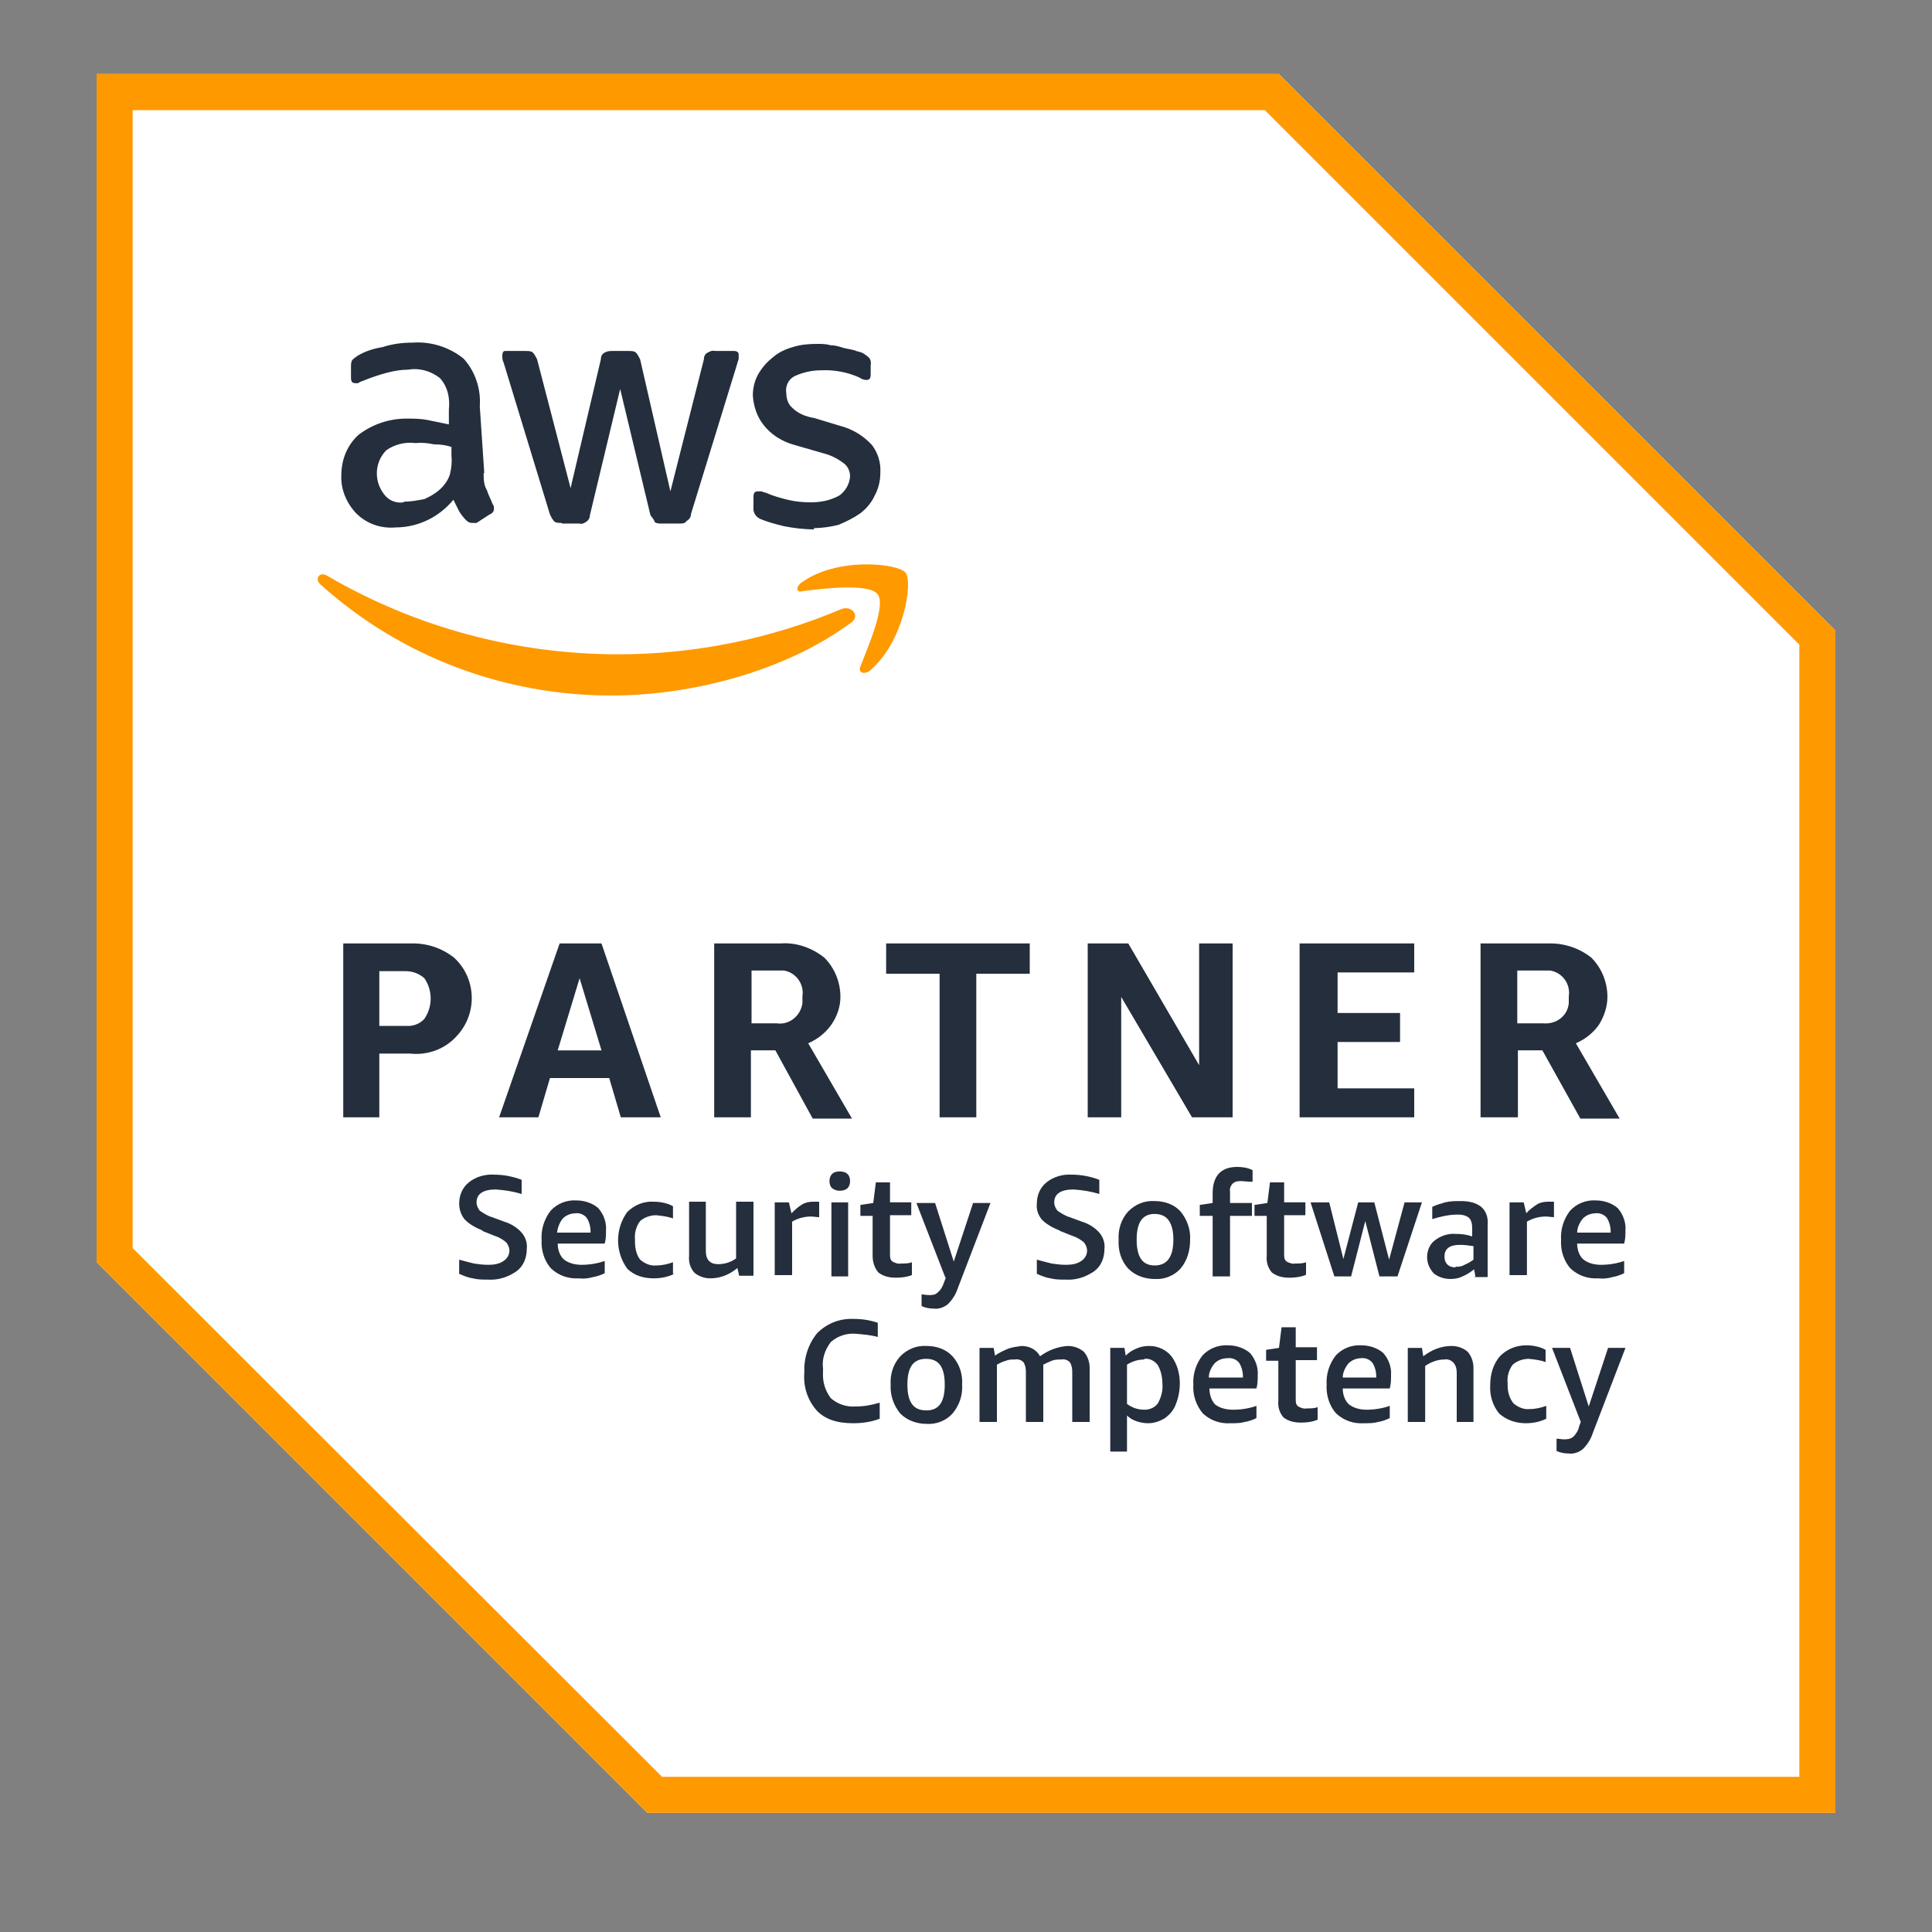 <svg xmlns="http://www.w3.org/2000/svg" id="Layer_1" viewBox="0 0 300 300"><rect x="0" y="0" width="300" height="300" fill="#808080" stroke="none"/><defs><style> .st0 { fill: #f90; } .st1 { fill: #fff; } .st2 { fill: #242e3d; } </style></defs><path class="st1" d="M198.6,11.5H15v184.5l85.5,85.5h184.5V97.9L198.6,11.5Z"></path><path class="st0" d="M196.4,17.1l83,83v175.8H102.8L20.6,193.8V17.1h175.7M198.6,11.5H15v184.5l85.5,85.5h184.5V97.9L198.6,11.5Z"></path><path class="st2" d="M58.9,163.6v9.9h-5.6v-27h10.4c2.5-.1,4.9.7,6.8,2.2,3.5,3.2,3.7,8.7.4,12.2-1.8,2-4.5,3-7.2,2.7h-4.7ZM58.9,159.3h4.1c1.1.1,2.2-.3,2.9-1.1,1.3-1.9,1.3-4.4,0-6.3-.8-.7-1.8-1.1-2.9-1.1h-4.1v8.5ZM96.4,173.5l-1.8-6.1h-9.2l-1.8,6.1h-6.1l9.4-27h6.5l9.2,27h-6.3ZM86.6,163.1h6.8l-3.4-11.2-3.4,11.2ZM110.9,173.5v-27h10.3c2.5-.2,4.9.7,6.8,2.2,1.6,1.6,2.5,3.8,2.5,6.1,0,1.5-.5,3-1.4,4.3-.9,1.3-2.2,2.3-3.6,2.9l6.8,11.7h-6.1l-5.8-10.6h-3.8v10.4h-5.6ZM116.5,158.9h4.1c1.9.3,3.7-1.1,4-3.1,0,0,0,0,0,0v-1.1c.3-1.9-1-3.7-2.9-4h-5v8.3h-.1ZM145.9,173.5v-22.3h-8.3v-4.7h22.3v4.7h-8.3v22.3h-5.6ZM174.1,154.8v18.7h-5.2v-27h6.3l11,18.9v-18.9h5.2v27h-6.3l-11-18.7ZM201.8,173.5v-27h17.8v4.5h-11.9v6.3h9.7v4.5h-9.7v7.2h11.9v4.5h-17.8ZM229.9,173.5v-27h10.4c2.5-.1,4.9.7,6.8,2.2,1.6,1.6,2.5,3.8,2.5,6.1,0,1.5-.5,3-1.3,4.3-.9,1.3-2.2,2.3-3.6,2.9l6.8,11.7h-6.1l-5.9-10.6h-3.8v10.4h-5.6ZM235.5,158.9h4.1c2,.2,3.8-1.1,4-3.1,0,0,0,0,0,0v-1.1c.3-1.9-1-3.7-2.9-4h-5.1v8.3Z"></path><path class="st2" d="M75.1,73.4c0,.9,0,1.9.5,2.7.2.7.7,1.6.9,2.2.2.2.2.4.2.7,0,.4-.2.7-.7.9l-2,1.3h-.7c-.4,0-.7-.2-.9-.4-.4-.4-.8-.9-1.1-1.4-.3-.6-.6-1.2-.9-1.8-2.2,2.7-5.5,4.3-9,4.3-2.3.2-4.5-.6-6.1-2.2-1.5-1.6-2.4-3.7-2.3-5.9,0-2.4.9-4.7,2.7-6.3,2.1-1.6,4.7-2.5,7.4-2.5,1.1,0,2.1,0,3.2.2l3.4.7v-2.3c.2-1.8-.2-3.6-1.4-4.9-1.4-1.1-3.2-1.6-4.9-1.3-1.1,0-2.3.2-3.4.5-1.1.3-2.3.7-3.3,1.1-.4.2-.7.2-1.1.5h-.4c-.5,0-.7-.2-.7-.9v-1.6c0-.4,0-.8.2-1.1.3-.3.6-.5.9-.7,1.2-.7,2.5-1.1,3.8-1.3,1.5-.5,3.1-.7,4.7-.7,2.8-.2,5.7.7,7.9,2.5,1.8,2,2.7,4.7,2.5,7.4l.7,10.4ZM62.7,77.9c1.1,0,2.1-.2,3.2-.4,1.1-.5,2.1-1.1,2.9-2,.5-.6.9-1.2,1.1-2,.2-.9.3-1.8.2-2.7v-1.4c-.9-.3-1.8-.4-2.7-.4-1-.2-1.9-.3-2.9-.2-1.6-.2-3.2.2-4.5,1.1-1.8,1.8-2,4.7-.4,6.8.7,1,1.9,1.5,3.1,1.3ZM87.2,81.2c-.4,0-.8,0-1.1-.2-.3-.3-.5-.7-.7-1.1l-7.2-23.6c-.2-.4-.2-.7-.2-1.1,0-.5.2-.7.4-.7h3.2c.4,0,.8,0,1.1.2.3.3.5.7.7,1.1l5.2,20,4.7-20c0-.5.2-.9.7-1.1.4-.2.7-.2,1.1-.2h2.5c.4,0,.8,0,1.1.2.3.3.5.7.7,1.1l4.7,20.5,5.2-20.5c0-.5.2-.9.7-1.1.3-.2.7-.3,1.1-.2h2.9c.4,0,.7.2.7.5v.7c0,.2-.2.5-.2.7l-7.2,23.4c0,.5-.3.9-.7,1.1-.2.4-.7.4-1.1.4h-2.7c-.4,0-.8,0-1.1-.2-.2-.5-.4-.7-.7-1.1l-4.7-19.6-4.7,19.6c0,.5-.3.9-.7,1.1-.3.2-.6.3-.9.2h-2.7ZM126.4,82.2c-1.6,0-3.2-.2-4.7-.5-1.2-.3-2.4-.6-3.6-1.1-.7-.3-1.2-1-1.1-1.8v-1.6c0-.7.2-.9.7-.9h.5c.2,0,.4.2.7.2,1.1.5,2.2.8,3.4,1.1,1.2.3,2.4.4,3.6.4,1.6,0,3.1-.3,4.5-1.1.9-.7,1.5-1.7,1.6-2.9,0-.8-.3-1.5-.9-2-.9-.7-2-1.3-3.2-1.6l-4.5-1.3c-1.9-.5-3.7-1.6-4.9-3.2-1-1.3-1.5-2.9-1.6-4.5,0-1.2.3-2.4.9-3.4.6-1,1.3-1.8,2.2-2.5.9-.8,2-1.3,3.1-1.6,1.2-.4,2.5-.5,3.8-.5.7,0,1.4,0,2,.2.7,0,1.4.2,2,.4.7.2,1.1.2,1.8.4.4.2.9.2,1.4.5.3.2.6.4.9.7.2.3.3.7.2,1.1v1.4c0,.7-.2.9-.7.9-.4,0-.8-.2-1.1-.4-1.8-.8-3.8-1.2-5.9-1.1-1.4,0-2.8.3-4.1.9-1,.5-1.5,1.6-1.3,2.7,0,.8.3,1.7.9,2.2.9.9,2.1,1.4,3.4,1.6l4.3,1.3c1.8.5,3.4,1.5,4.7,2.9.9,1.2,1.4,2.7,1.3,4.3,0,1.3-.3,2.5-.9,3.6-.5,1.1-1.3,2-2.2,2.7-1,.7-2.2,1.3-3.4,1.8-1.2.3-2.5.5-3.8.5h0Z"></path><path class="st0" d="M132,96.8c-10.1,7.4-24.5,11.2-37.1,11.2-16.7,0-32.8-6.1-45.2-17.3-.9-.9,0-2,1.1-1.3,13.7,8,29.3,12.2,45.2,12.2,11.9,0,23.7-2.4,34.6-7,1.6-.7,3.2,1.1,1.4,2.2h0ZM133.6,103.5c-.4.9.5,1.3,1.4.7,5.4-4.5,6.8-13.9,5.6-15.3s-10.6-2.5-16.2,1.6c-.9.7-.7,1.6.2,1.3,3.1-.4,10.4-1.3,11.7.5s-1.6,8.3-2.7,11.2Z"></path><path class="st2" d="M75,191.1c-1-.4-2-.9-2.8-1.7-.6-.7-.9-1.6-.9-2.5,0-1.3.5-2.5,1.5-3.3,1.1-.9,2.6-1.3,4-1.2,1.4,0,2.9.3,4.2.8v2.2c-1.3-.4-2.6-.6-4-.7-2,0-3,.7-3,2,0,.5.2.9.5,1.3.6.4,1.2.8,1.9,1l1.9.7c1,.3,2,.9,2.7,1.7.6.7.9,1.6.8,2.5,0,1.4-.5,2.7-1.6,3.5-1.3.9-2.8,1.4-4.4,1.3-.8,0-1.6,0-2.4-.2-.7-.1-1.4-.4-2.1-.7v-2.2c.7.2,1.5.4,2.3.6.7.1,1.4.2,2.2.2.8,0,1.7-.1,2.4-.6.6-.4.9-1,.9-1.6,0-.5-.2-.9-.5-1.3-.5-.4-1.1-.8-1.8-1l-2-.8Z"></path><path class="st2" d="M86.6,193.1c0,.9.3,1.9,1,2.5.8.6,1.8.8,2.7.8,1.2,0,2.5-.2,3.6-.6v1.9c-.6.3-1.2.5-1.8.6-.7.2-1.4.3-2.2.2-1.6.1-3.1-.4-4.3-1.5-1.1-1.2-1.6-2.9-1.5-4.5-.1-1.6.4-3.2,1.4-4.5,1-1.1,2.5-1.7,4-1.6,1.2,0,2.5.4,3.4,1.2.8.9,1.3,2.2,1.2,3.4,0,.7,0,1.4-.2,2.1h-7.4ZM89.4,188.4c-.8,0-1.5.3-2,.8-.5.6-.8,1.4-.9,2.2h5.2v-.2c0-.7-.2-1.5-.6-2.1-.4-.5-1.1-.8-1.8-.7h0Z"></path><path class="st2" d="M104.7,197.8c-1,.5-2.1.7-3.2.7-1.5,0-3-.4-4.1-1.5-1.9-2.6-1.9-6.2,0-8.8,1.1-1.1,2.6-1.7,4.1-1.6,1,0,2.1.2,3,.7v1.9c-.8-.3-1.7-.4-2.6-.5-.9,0-1.8.3-2.5.9-.6.8-.9,1.8-.8,2.9v.3c0,1,.2,2,.8,2.8.7.6,1.6,1,2.5.9.9,0,1.8-.2,2.6-.5v1.8Z"></path><path class="st2" d="M114.8,198.2l-.3-1.3c-1.2,1-2.6,1.6-4.2,1.6-.9,0-1.8-.3-2.5-.9-.6-.7-.9-1.6-.8-2.6v-8.4h2.6v7.6c0,.6.1,1.2.5,1.6.4.4.9.5,1.4.5,1,0,2-.3,2.8-.9v-8.8h2.7v11.5h-2.2Z"></path><path class="st2" d="M120.3,198.2v-11.5h2.2l.4,1.7c.5-.5,1-1,1.7-1.4.5-.3,1.1-.4,1.7-.4.3,0,.6,0,.9,0v2.4c-.4,0-.9-.1-1.3-.1-1,0-2.1.3-2.9.8v8.3h-2.7Z"></path><path class="st2" d="M129.1,198.2v-11.5h2.6v11.5h-2.6ZM130.4,184.9c-.4,0-.8-.1-1.2-.4-.3-.3-.4-.7-.4-1.1,0-.4.1-.8.4-1.1.3-.3.7-.4,1.2-.4.4,0,.9.1,1.2.4.3.3.4.7.4,1.1,0,.4-.1.8-.4,1.1-.3.3-.8.4-1.2.4Z"></path><path class="st2" d="M141.6,198c-.8.3-1.6.4-2.5.4-1,0-1.9-.2-2.7-.8-.6-.7-.9-1.6-.9-2.6v-6.2h-1.9v-1.7l2-.3.4-3.2h2.2v3.1h3.3v2h-3.3v6.1c0,.4,0,.8.4,1.1.4.2.8.4,1.3.3.6,0,1.2,0,1.7-.2v1.9Z"></path><path class="st2" d="M146.8,198.4l-4.5-11.6h2.9l2.9,9.1,3-9.1h2.7l-5.1,13.3c-.3.9-.8,1.7-1.5,2.4-.6.5-1.4.8-2.2.7-.6,0-1.3-.1-1.9-.4v-1.8c.4,0,.7.1,1.1.1.5,0,1,0,1.4-.4.5-.4.8-1,1-1.6l.3-.8Z"></path><path class="st2" d="M164.6,191.1c-1-.4-2-.9-2.8-1.7-.6-.7-.9-1.6-.8-2.5,0-1.3.5-2.5,1.5-3.3,1.1-.9,2.6-1.3,4-1.2,1.4,0,2.9.3,4.2.8v2.2c-1.3-.4-2.6-.6-4-.7-2,0-3,.7-3,2,0,.5.2.9.5,1.3.6.4,1.2.8,1.9,1l1.9.7c1,.3,2,.9,2.7,1.7.6.7.9,1.6.8,2.5,0,1.4-.5,2.7-1.6,3.5-1.3.9-2.8,1.4-4.4,1.3-.8,0-1.6,0-2.4-.2-.7-.1-1.4-.4-2.1-.7v-2.2c.7.2,1.5.4,2.3.6.7.1,1.4.2,2.2.2.8,0,1.7-.1,2.4-.6.6-.4.9-1,.9-1.6,0-.5-.2-.9-.5-1.3-.5-.4-1.1-.8-1.8-1l-2-.8Z"></path><path class="st2" d="M179.3,198.6c-1.5,0-3-.5-4.1-1.6-1.1-1.2-1.6-2.8-1.5-4.5-.1-1.6.4-3.2,1.5-4.4,1.1-1.1,2.5-1.7,4.1-1.6,1.5,0,3,.5,4,1.6,1,1.2,1.6,2.8,1.5,4.4,0,1.6-.4,3.2-1.5,4.5-1,1.1-2.5,1.7-4,1.6ZM179.3,196.5c1.9,0,2.9-1.3,2.9-4s-1-4-2.9-4-2.8,1.3-2.8,4,.9,4,2.8,4Z"></path><path class="st2" d="M188.3,198.2v-9.4h-2v-1.7l2-.3v-1.5c0-2.7,1.3-4.1,3.8-4.1.8,0,1.6.1,2.4.5v1.8c-.9,0-1.4-.1-1.7-.1-.5,0-1,0-1.4.4-.3.3-.5.8-.4,1.2v1.8h3.4v2h-3.4v9.4h-2.6Z"></path><path class="st2" d="M202.7,198c-.8.3-1.6.4-2.5.4-1,0-1.9-.2-2.7-.8-.6-.7-.9-1.6-.8-2.6v-6.2h-1.9v-1.7l2-.3.4-3.2h2.2v3.1h3.3v2h-3.3v6.1c0,.4,0,.8.4,1.1.4.2.8.4,1.3.3.6,0,1.2,0,1.7-.2v1.9Z"></path><path class="st2" d="M214.2,198.2l-2.2-8.6-2.2,8.6h-2.6l-3.7-11.5h2.9l2.2,8.8,2.3-8.8h2.5l2.3,8.9,2.4-8.9h2.7l-3.8,11.5h-2.6Z"></path><path class="st2" d="M229.1,198.2l-.2-1.1c-.5.4-1.1.8-1.8,1.1-.6.3-1.2.4-1.9.4-.9,0-1.9-.3-2.6-.9-.6-.7-1-1.5-1-2.5,0-1,.4-2,1.2-2.6.9-.7,2.1-1.1,3.2-1,.9,0,1.8.1,2.6.4v-1.3c0-.6-.1-1.2-.5-1.6-.5-.4-1.1-.5-1.7-.5-1.4,0-2.7.3-4,.7v-1.9c.6-.3,1.3-.5,2-.7.8-.2,1.6-.2,2.4-.2,1.2,0,2.3.2,3.2.9.8.7,1.1,1.7,1,2.8v8.1h-2.1ZM226,196.7c.5,0,.9,0,1.4-.3.5-.2,1-.5,1.4-.8v-2.1c-.7-.1-1.4-.2-2.1-.2-1.6,0-2.4.6-2.4,1.8,0,.5.1.9.5,1.3.3.3.8.4,1.2.4h0Z"></path><path class="st2" d="M234.4,198.2v-11.5h2.2l.4,1.7c.5-.6,1.1-1,1.7-1.4.5-.3,1.1-.4,1.7-.4.3,0,.6,0,.9,0v2.4c-.4,0-.9-.1-1.3-.1-1,0-2.1.3-2.9.8v8.3h-2.7Z"></path><path class="st2" d="M244.9,193.1c0,.9.3,1.9,1,2.5.8.6,1.8.8,2.7.8,1.2,0,2.5-.2,3.6-.6v1.9c-.6.3-1.2.5-1.8.6-.7.2-1.4.3-2.2.2-1.6.1-3.1-.4-4.3-1.5-1.1-1.2-1.6-2.9-1.5-4.5-.1-1.6.4-3.2,1.4-4.5,1-1.1,2.5-1.7,4-1.6,1.2,0,2.5.4,3.4,1.2.8.9,1.3,2.2,1.2,3.4,0,.7,0,1.4-.2,2.1h-7.3ZM247.8,188.4c-.8,0-1.5.3-2,.8-.5.6-.9,1.4-.9,2.2h5.2v-.2c0-.7-.2-1.5-.6-2.1-.4-.5-1.1-.8-1.8-.7h0Z"></path><path class="st2" d="M136.6,220.3c-1.3.5-2.7.7-4.1.7-2.5,0-4.4-.6-5.7-2-1.4-1.6-2.1-3.7-1.9-5.9-.1-2.2.6-4.4,2-6.1,1.5-1.5,3.5-2.3,5.7-2.2,1.3,0,2.5.2,3.7.6v2.2c-1.1-.3-2.3-.4-3.5-.5-1.4-.1-2.8.4-3.8,1.3-.9,1.2-1.4,2.6-1.2,4.1v.5c-.1,1.5.3,2.9,1.2,4.1,1,.9,2.4,1.4,3.8,1.3,1.3,0,2.5-.2,3.8-.6v2.3Z"></path><path class="st2" d="M143.9,221.1c-1.5,0-3-.5-4.1-1.6-1-1.2-1.6-2.8-1.5-4.5-.1-1.6.4-3.2,1.5-4.4,1.1-1.1,2.5-1.7,4.1-1.6,1.5,0,3,.5,4,1.6,1.1,1.2,1.6,2.8,1.5,4.4.1,1.6-.4,3.2-1.5,4.5-1,1.1-2.5,1.7-4,1.6h0ZM143.9,219c1.9,0,2.8-1.3,2.8-4s-.9-4-2.9-4-2.9,1.3-2.9,4c0,2.7.9,4,2.9,4h0Z"></path><path class="st2" d="M166.5,220.8v-7.8c0-.5-.1-1.1-.4-1.5-.3-.3-.8-.5-1.3-.4-.5,0-1,0-1.5.2-.5.2-.9.4-1.3.6v8.9h-2.7v-7.8c0-.5-.1-1.1-.4-1.5-.3-.3-.8-.5-1.3-.4-.5,0-1,0-1.4.2-.5.1-1,.4-1.4.6v8.9h-2.7v-11.5h2.2l.2,1.2c.7-.5,1.4-.8,2.1-1.1.6-.2,1.3-.3,2-.4,1.2,0,2.3.5,2.9,1.6,1.2-.9,2.7-1.5,4.3-1.6.9,0,1.8.3,2.5.9.6.7.9,1.6.9,2.5v8.4h-2.6Z"></path><path class="st2" d="M172.4,225.4v-16.1h2.2l.2,1.2c.5-.5,1.1-.9,1.7-1.1.6-.3,1.3-.4,2-.4,1.3,0,2.6.6,3.4,1.6.9,1.2,1.3,2.7,1.3,4.2,0,1.1-.2,2.2-.6,3.2-.3.9-.9,1.6-1.7,2.2-.8.5-1.7.8-2.6.8-.6,0-1.2-.1-1.8-.3-.6-.2-1.1-.5-1.5-.9v5.6h-2.7ZM177.7,211.1c-1,0-1.9.3-2.7.8v6.1c.8.6,1.7.9,2.7.9.8,0,1.6-.3,2.1-1,.5-.9.8-2,.7-3,0-1-.2-2-.7-2.9-.5-.7-1.3-1.1-2.1-1h0Z"></path><path class="st2" d="M187.8,215.6c0,.9.3,1.9.9,2.5.8.6,1.8.8,2.8.8,1.2,0,2.5-.2,3.6-.6v1.9c-.6.3-1.2.5-1.8.6-.7.2-1.4.2-2.2.2-1.6.1-3.1-.4-4.3-1.5-1.1-1.3-1.6-2.9-1.5-4.5-.1-1.6.4-3.2,1.4-4.5,1-1.1,2.5-1.7,4-1.6,1.2,0,2.5.4,3.4,1.2.8.9,1.3,2.2,1.2,3.4,0,.7,0,1.4-.2,2.1h-7.3ZM190.6,210.9c-.8,0-1.5.3-2,.8-.5.6-.9,1.4-.9,2.2h5.3v-.2c0-.7-.2-1.5-.6-2.1-.4-.5-1.1-.8-1.8-.7h0Z"></path><path class="st2" d="M204.5,220.5c-.8.3-1.6.4-2.5.4-1,0-1.9-.2-2.7-.8-.6-.7-.9-1.6-.8-2.6v-6.2h-1.9v-1.7l2-.3.4-3.2h2.2v3.1h3.3v2h-3.3v6.1c0,.4,0,.8.4,1.1.4.2.8.4,1.3.3.6,0,1.2,0,1.7-.2v1.9Z"></path><path class="st2" d="M208.5,215.6c0,.9.3,1.9,1,2.5.8.6,1.8.8,2.7.8,1.2,0,2.5-.2,3.6-.6v1.9c-.6.3-1.2.5-1.8.6-.7.2-1.4.2-2.2.2-1.6.1-3.1-.4-4.3-1.5-1.1-1.2-1.6-2.9-1.5-4.5-.1-1.6.4-3.2,1.4-4.5,1-1.1,2.5-1.7,4-1.6,1.2,0,2.5.4,3.4,1.2.8.9,1.3,2.2,1.2,3.4,0,.7,0,1.4-.2,2.1h-7.3ZM211.4,210.9c-.8,0-1.5.3-2,.8-.5.6-.9,1.4-.9,2.2h5.2v-.2c0-.7-.2-1.5-.6-2.1-.4-.5-1.1-.8-1.8-.7h0Z"></path><path class="st2" d="M226.2,220.8v-7.6c0-.6-.1-1.1-.5-1.6-.4-.4-.9-.6-1.4-.5-1.1,0-2.1.4-3,1v8.7h-2.7v-11.5h2.2l.2,1.3c1.3-1,2.8-1.6,4.4-1.6.9,0,1.8.3,2.5.9.6.7.9,1.6.9,2.5v8.4h-2.7Z"></path><path class="st2" d="M240.1,220.3c-1,.5-2.1.7-3.2.7-1.5,0-3-.5-4.1-1.5-1-1.2-1.5-2.8-1.4-4.4,0-1.6.4-3.2,1.5-4.5,1.1-1.1,2.5-1.7,4.1-1.7,1,0,2.1.2,3,.7v1.9c-.8-.3-1.7-.4-2.6-.5-.9,0-1.8.3-2.5.9-.6.8-.9,1.8-.8,2.8v.3c0,1,.2,2,.9,2.9.7.6,1.6,1,2.5.9.9,0,1.8-.2,2.6-.5v1.9Z"></path><path class="st2" d="M245.5,220.9l-4.5-11.6h2.8l2.9,9.1,3-9.1h2.7l-5.1,13.3c-.3.9-.8,1.7-1.5,2.4-.6.5-1.4.8-2.2.7-.6,0-1.3-.1-1.9-.4v-1.9c.4,0,.7.1,1.1.1.5,0,1,0,1.5-.4.4-.4.8-1,.9-1.6l.3-.8Z"></path></svg>